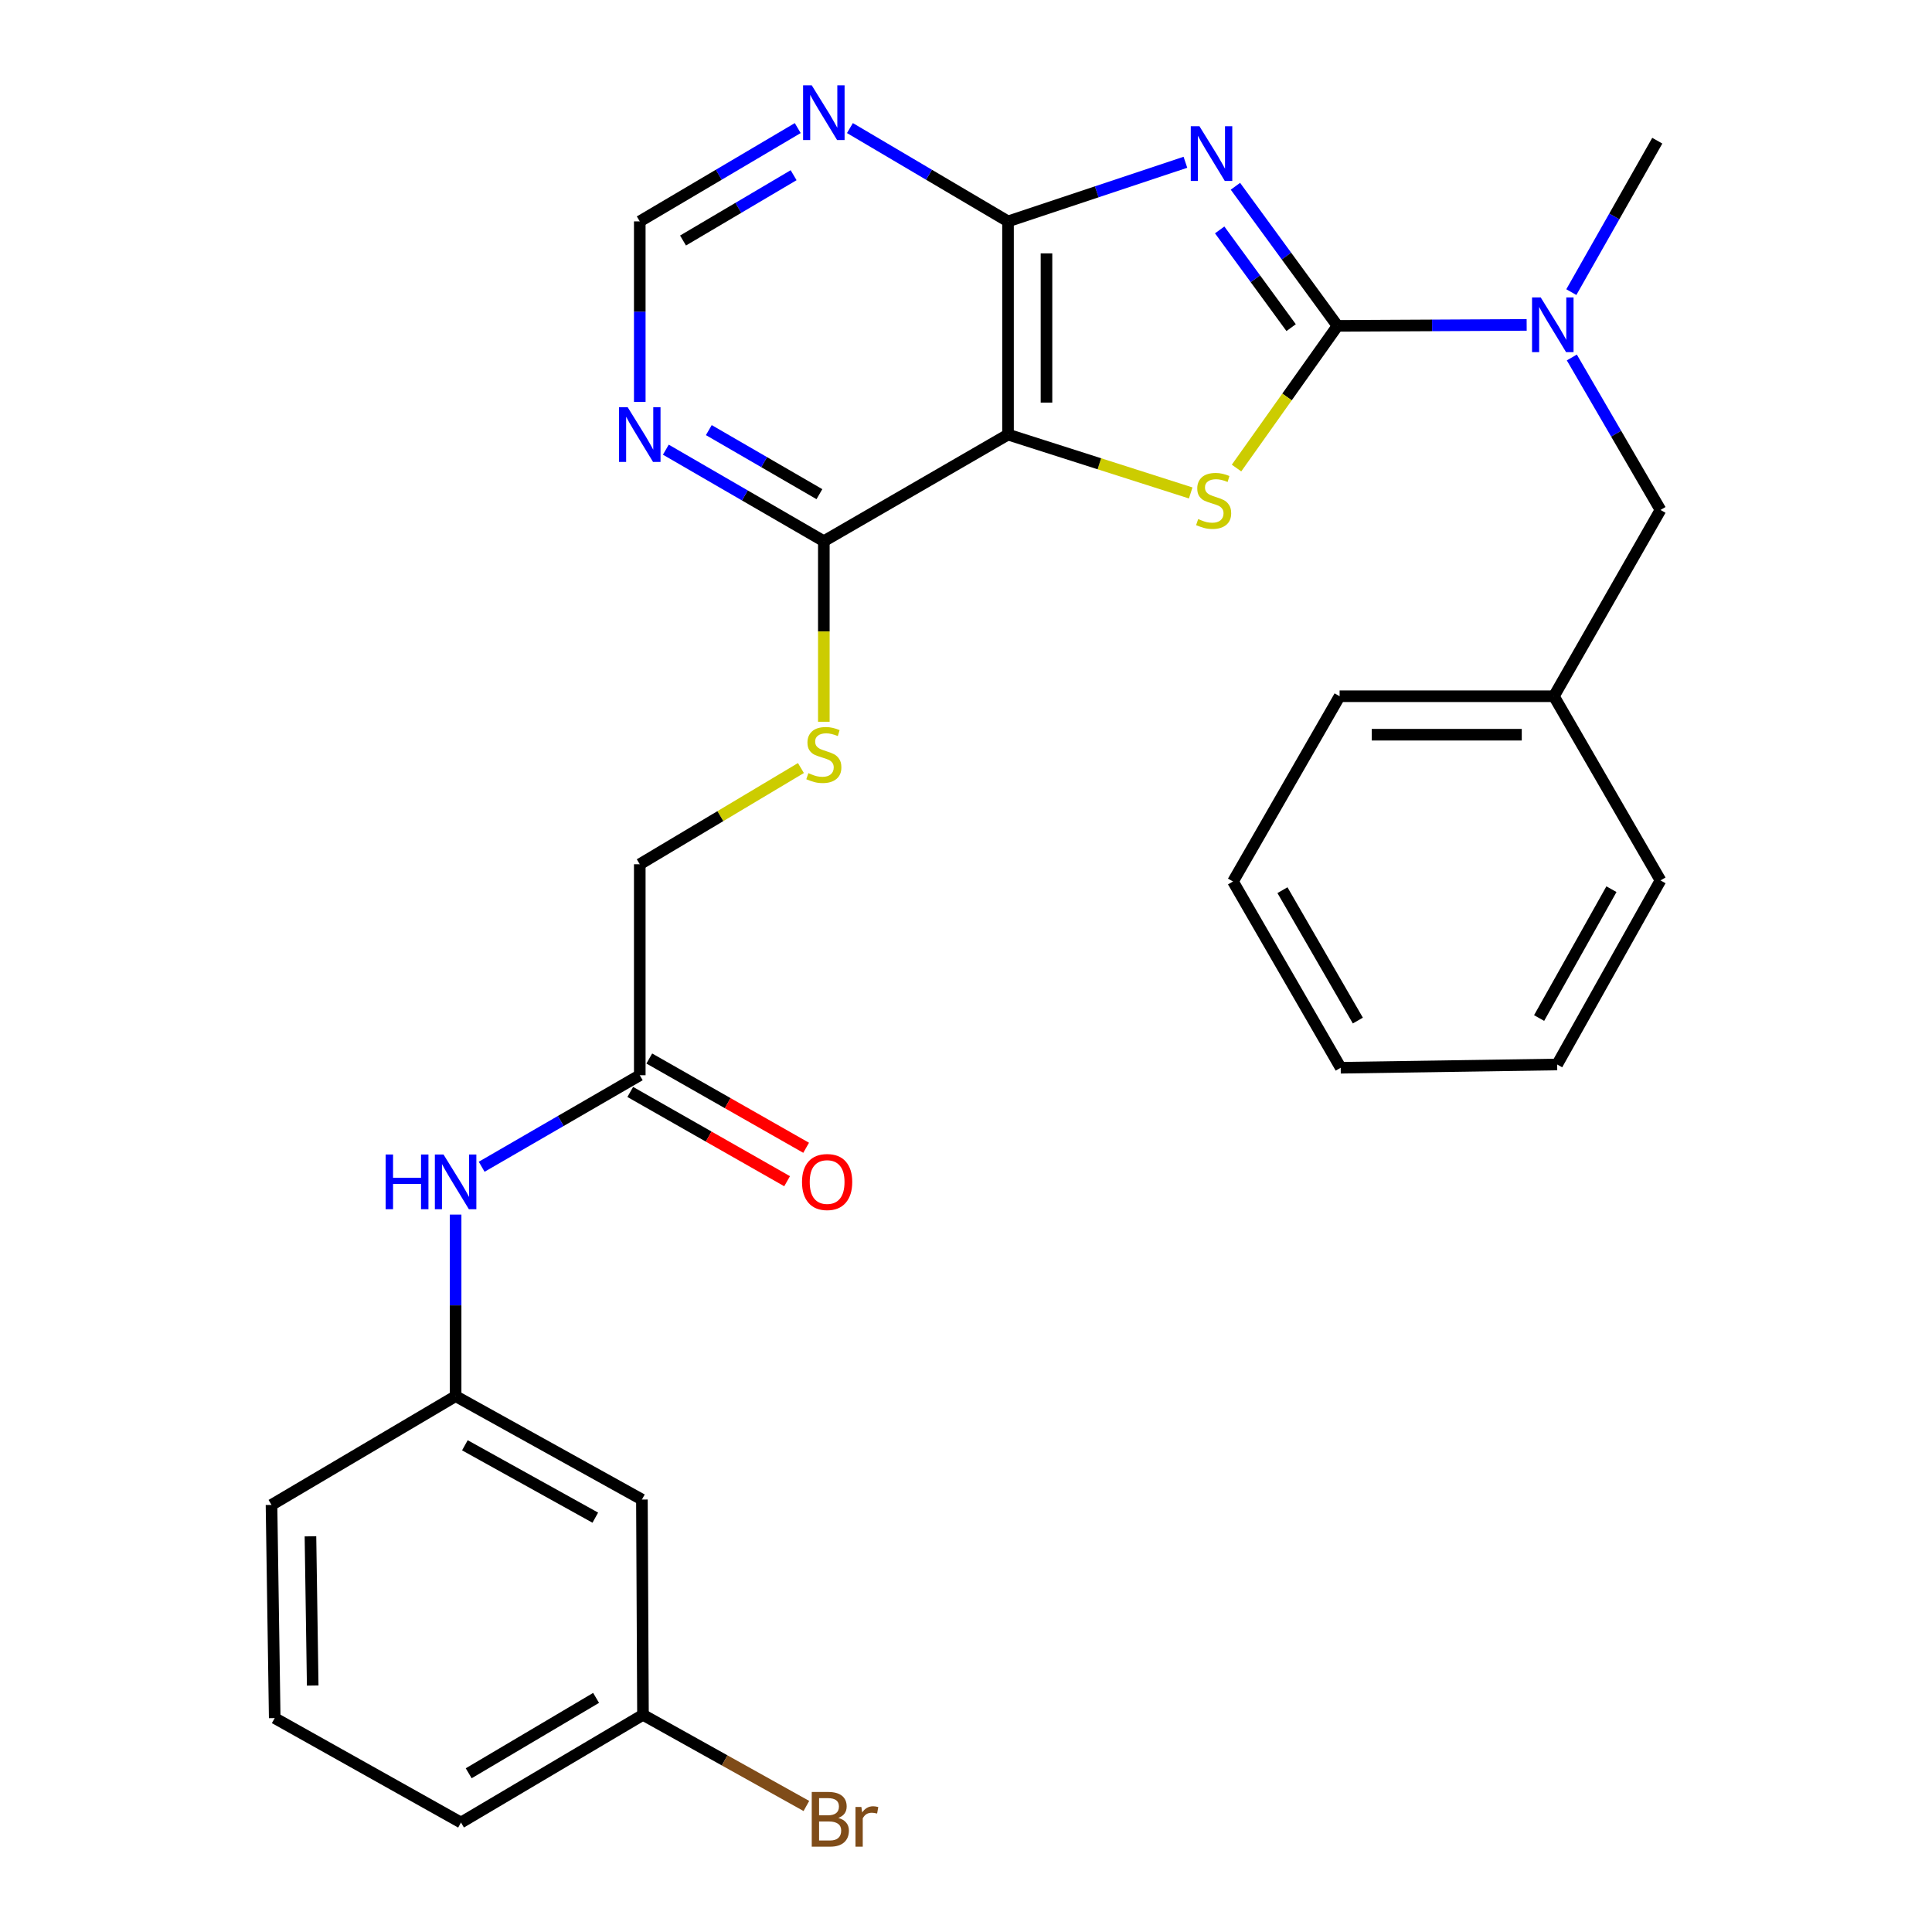 <?xml version='1.0' encoding='iso-8859-1'?>
<svg version='1.1' baseProfile='full'
              xmlns='http://www.w3.org/2000/svg'
                      xmlns:rdkit='http://www.rdkit.org/xml'
                      xmlns:xlink='http://www.w3.org/1999/xlink'
                  xml:space='preserve'
width='1000px' height='1000px' viewBox='0 0 1000 1000'>
<!-- END OF HEADER -->
<rect style='opacity:1.0;fill:#FFFFFF;stroke:none' width='1000' height='1000' x='0' y='0'> </rect>
<path class='bond-0' d='M 639.454,96.413 L 665.869,132.544' style='fill:none;fill-rule:evenodd;stroke:#0000FF;stroke-width:6px;stroke-linecap:butt;stroke-linejoin:miter;stroke-opacity:1' />
<path class='bond-0' d='M 665.869,132.544 L 692.284,168.675' style='fill:none;fill-rule:evenodd;stroke:#000000;stroke-width:6px;stroke-linecap:butt;stroke-linejoin:miter;stroke-opacity:1' />
<path class='bond-0' d='M 631.304,119.004 L 649.795,144.296' style='fill:none;fill-rule:evenodd;stroke:#0000FF;stroke-width:6px;stroke-linecap:butt;stroke-linejoin:miter;stroke-opacity:1' />
<path class='bond-0' d='M 649.795,144.296 L 668.285,169.587' style='fill:none;fill-rule:evenodd;stroke:#000000;stroke-width:6px;stroke-linecap:butt;stroke-linejoin:miter;stroke-opacity:1' />
<path class='bond-3' d='M 613.567,83.995 L 567.658,99.293' style='fill:none;fill-rule:evenodd;stroke:#0000FF;stroke-width:6px;stroke-linecap:butt;stroke-linejoin:miter;stroke-opacity:1' />
<path class='bond-3' d='M 567.658,99.293 L 521.748,114.592' style='fill:none;fill-rule:evenodd;stroke:#000000;stroke-width:6px;stroke-linecap:butt;stroke-linejoin:miter;stroke-opacity:1' />
<path class='bond-1' d='M 692.284,168.675 L 666.155,205.467' style='fill:none;fill-rule:evenodd;stroke:#000000;stroke-width:6px;stroke-linecap:butt;stroke-linejoin:miter;stroke-opacity:1' />
<path class='bond-1' d='M 666.155,205.467 L 640.026,242.26' style='fill:none;fill-rule:evenodd;stroke:#CCCC00;stroke-width:6px;stroke-linecap:butt;stroke-linejoin:miter;stroke-opacity:1' />
<path class='bond-5' d='M 692.284,168.675 L 741.241,168.422' style='fill:none;fill-rule:evenodd;stroke:#000000;stroke-width:6px;stroke-linecap:butt;stroke-linejoin:miter;stroke-opacity:1' />
<path class='bond-5' d='M 741.241,168.422 L 790.199,168.169' style='fill:none;fill-rule:evenodd;stroke:#0000FF;stroke-width:6px;stroke-linecap:butt;stroke-linejoin:miter;stroke-opacity:1' />
<path class='bond-29' d='M 616.305,255.149 L 569.027,240.043' style='fill:none;fill-rule:evenodd;stroke:#CCCC00;stroke-width:6px;stroke-linecap:butt;stroke-linejoin:miter;stroke-opacity:1' />
<path class='bond-29' d='M 569.027,240.043 L 521.748,224.937' style='fill:none;fill-rule:evenodd;stroke:#000000;stroke-width:6px;stroke-linecap:butt;stroke-linejoin:miter;stroke-opacity:1' />
<path class='bond-2' d='M 521.748,224.937 L 521.748,114.592' style='fill:none;fill-rule:evenodd;stroke:#000000;stroke-width:6px;stroke-linecap:butt;stroke-linejoin:miter;stroke-opacity:1' />
<path class='bond-2' d='M 541.66,208.385 L 541.66,131.143' style='fill:none;fill-rule:evenodd;stroke:#000000;stroke-width:6px;stroke-linecap:butt;stroke-linejoin:miter;stroke-opacity:1' />
<path class='bond-4' d='M 521.748,224.937 L 426.414,280.116' style='fill:none;fill-rule:evenodd;stroke:#000000;stroke-width:6px;stroke-linecap:butt;stroke-linejoin:miter;stroke-opacity:1' />
<path class='bond-6' d='M 521.748,114.592 L 480.835,90.441' style='fill:none;fill-rule:evenodd;stroke:#000000;stroke-width:6px;stroke-linecap:butt;stroke-linejoin:miter;stroke-opacity:1' />
<path class='bond-6' d='M 480.835,90.441 L 439.922,66.291' style='fill:none;fill-rule:evenodd;stroke:#0000FF;stroke-width:6px;stroke-linecap:butt;stroke-linejoin:miter;stroke-opacity:1' />
<path class='bond-8' d='M 426.414,280.116 L 426.414,326.849' style='fill:none;fill-rule:evenodd;stroke:#000000;stroke-width:6px;stroke-linecap:butt;stroke-linejoin:miter;stroke-opacity:1' />
<path class='bond-8' d='M 426.414,326.849 L 426.414,373.583' style='fill:none;fill-rule:evenodd;stroke:#CCCC00;stroke-width:6px;stroke-linecap:butt;stroke-linejoin:miter;stroke-opacity:1' />
<path class='bond-30' d='M 426.414,280.116 L 385.526,256.434' style='fill:none;fill-rule:evenodd;stroke:#000000;stroke-width:6px;stroke-linecap:butt;stroke-linejoin:miter;stroke-opacity:1' />
<path class='bond-30' d='M 385.526,256.434 L 344.638,232.752' style='fill:none;fill-rule:evenodd;stroke:#0000FF;stroke-width:6px;stroke-linecap:butt;stroke-linejoin:miter;stroke-opacity:1' />
<path class='bond-30' d='M 424.127,255.781 L 395.506,239.203' style='fill:none;fill-rule:evenodd;stroke:#000000;stroke-width:6px;stroke-linecap:butt;stroke-linejoin:miter;stroke-opacity:1' />
<path class='bond-30' d='M 395.506,239.203 L 366.884,222.626' style='fill:none;fill-rule:evenodd;stroke:#0000FF;stroke-width:6px;stroke-linecap:butt;stroke-linejoin:miter;stroke-opacity:1' />
<path class='bond-12' d='M 813.573,185.031 L 836.52,224.487' style='fill:none;fill-rule:evenodd;stroke:#0000FF;stroke-width:6px;stroke-linecap:butt;stroke-linejoin:miter;stroke-opacity:1' />
<path class='bond-12' d='M 836.52,224.487 L 859.468,263.943' style='fill:none;fill-rule:evenodd;stroke:#000000;stroke-width:6px;stroke-linecap:butt;stroke-linejoin:miter;stroke-opacity:1' />
<path class='bond-20' d='M 813.317,151.201 L 835.563,112.011' style='fill:none;fill-rule:evenodd;stroke:#0000FF;stroke-width:6px;stroke-linecap:butt;stroke-linejoin:miter;stroke-opacity:1' />
<path class='bond-20' d='M 835.563,112.011 L 857.808,72.82' style='fill:none;fill-rule:evenodd;stroke:#000000;stroke-width:6px;stroke-linecap:butt;stroke-linejoin:miter;stroke-opacity:1' />
<path class='bond-10' d='M 412.908,66.296 L 372.027,90.444' style='fill:none;fill-rule:evenodd;stroke:#0000FF;stroke-width:6px;stroke-linecap:butt;stroke-linejoin:miter;stroke-opacity:1' />
<path class='bond-10' d='M 372.027,90.444 L 331.146,114.592' style='fill:none;fill-rule:evenodd;stroke:#000000;stroke-width:6px;stroke-linecap:butt;stroke-linejoin:miter;stroke-opacity:1' />
<path class='bond-10' d='M 410.771,90.685 L 382.154,107.588' style='fill:none;fill-rule:evenodd;stroke:#0000FF;stroke-width:6px;stroke-linecap:butt;stroke-linejoin:miter;stroke-opacity:1' />
<path class='bond-10' d='M 382.154,107.588 L 353.537,124.492' style='fill:none;fill-rule:evenodd;stroke:#000000;stroke-width:6px;stroke-linecap:butt;stroke-linejoin:miter;stroke-opacity:1' />
<path class='bond-7' d='M 331.146,208.019 L 331.146,161.305' style='fill:none;fill-rule:evenodd;stroke:#0000FF;stroke-width:6px;stroke-linecap:butt;stroke-linejoin:miter;stroke-opacity:1' />
<path class='bond-7' d='M 331.146,161.305 L 331.146,114.592' style='fill:none;fill-rule:evenodd;stroke:#000000;stroke-width:6px;stroke-linecap:butt;stroke-linejoin:miter;stroke-opacity:1' />
<path class='bond-16' d='M 414.56,397.538 L 372.853,422.435' style='fill:none;fill-rule:evenodd;stroke:#CCCC00;stroke-width:6px;stroke-linecap:butt;stroke-linejoin:miter;stroke-opacity:1' />
<path class='bond-16' d='M 372.853,422.435 L 331.146,447.333' style='fill:none;fill-rule:evenodd;stroke:#000000;stroke-width:6px;stroke-linecap:butt;stroke-linejoin:miter;stroke-opacity:1' />
<path class='bond-9' d='M 331.146,556.539 L 331.146,447.333' style='fill:none;fill-rule:evenodd;stroke:#000000;stroke-width:6px;stroke-linecap:butt;stroke-linejoin:miter;stroke-opacity:1' />
<path class='bond-11' d='M 331.146,556.539 L 290.231,580.228' style='fill:none;fill-rule:evenodd;stroke:#000000;stroke-width:6px;stroke-linecap:butt;stroke-linejoin:miter;stroke-opacity:1' />
<path class='bond-11' d='M 290.231,580.228 L 249.316,603.916' style='fill:none;fill-rule:evenodd;stroke:#0000FF;stroke-width:6px;stroke-linecap:butt;stroke-linejoin:miter;stroke-opacity:1' />
<path class='bond-15' d='M 326.221,565.192 L 366.812,588.294' style='fill:none;fill-rule:evenodd;stroke:#000000;stroke-width:6px;stroke-linecap:butt;stroke-linejoin:miter;stroke-opacity:1' />
<path class='bond-15' d='M 366.812,588.294 L 407.404,611.395' style='fill:none;fill-rule:evenodd;stroke:#FF0000;stroke-width:6px;stroke-linecap:butt;stroke-linejoin:miter;stroke-opacity:1' />
<path class='bond-15' d='M 336.071,547.886 L 376.662,570.988' style='fill:none;fill-rule:evenodd;stroke:#000000;stroke-width:6px;stroke-linecap:butt;stroke-linejoin:miter;stroke-opacity:1' />
<path class='bond-15' d='M 376.662,570.988 L 417.253,594.09' style='fill:none;fill-rule:evenodd;stroke:#FF0000;stroke-width:6px;stroke-linecap:butt;stroke-linejoin:miter;stroke-opacity:1' />
<path class='bond-13' d='M 235.823,628.661 L 235.823,675.65' style='fill:none;fill-rule:evenodd;stroke:#0000FF;stroke-width:6px;stroke-linecap:butt;stroke-linejoin:miter;stroke-opacity:1' />
<path class='bond-13' d='M 235.823,675.65 L 235.823,722.639' style='fill:none;fill-rule:evenodd;stroke:#000000;stroke-width:6px;stroke-linecap:butt;stroke-linejoin:miter;stroke-opacity:1' />
<path class='bond-18' d='M 859.468,263.943 L 804.3,360.372' style='fill:none;fill-rule:evenodd;stroke:#000000;stroke-width:6px;stroke-linecap:butt;stroke-linejoin:miter;stroke-opacity:1' />
<path class='bond-14' d='M 235.823,722.639 L 332.252,776.158' style='fill:none;fill-rule:evenodd;stroke:#000000;stroke-width:6px;stroke-linecap:butt;stroke-linejoin:miter;stroke-opacity:1' />
<path class='bond-14' d='M 240.624,748.077 L 308.125,785.54' style='fill:none;fill-rule:evenodd;stroke:#000000;stroke-width:6px;stroke-linecap:butt;stroke-linejoin:miter;stroke-opacity:1' />
<path class='bond-22' d='M 235.823,722.639 L 140.532,778.945' style='fill:none;fill-rule:evenodd;stroke:#000000;stroke-width:6px;stroke-linecap:butt;stroke-linejoin:miter;stroke-opacity:1' />
<path class='bond-17' d='M 332.252,776.158 L 332.805,887.599' style='fill:none;fill-rule:evenodd;stroke:#000000;stroke-width:6px;stroke-linecap:butt;stroke-linejoin:miter;stroke-opacity:1' />
<path class='bond-19' d='M 332.805,887.599 L 375.093,911.184' style='fill:none;fill-rule:evenodd;stroke:#000000;stroke-width:6px;stroke-linecap:butt;stroke-linejoin:miter;stroke-opacity:1' />
<path class='bond-19' d='M 375.093,911.184 L 417.381,934.769' style='fill:none;fill-rule:evenodd;stroke:#7F4C19;stroke-width:6px;stroke-linecap:butt;stroke-linejoin:miter;stroke-opacity:1' />
<path class='bond-32' d='M 332.805,887.599 L 238.61,943.341' style='fill:none;fill-rule:evenodd;stroke:#000000;stroke-width:6px;stroke-linecap:butt;stroke-linejoin:miter;stroke-opacity:1' />
<path class='bond-32' d='M 308.535,878.824 L 242.599,917.844' style='fill:none;fill-rule:evenodd;stroke:#000000;stroke-width:6px;stroke-linecap:butt;stroke-linejoin:miter;stroke-opacity:1' />
<path class='bond-24' d='M 804.3,360.372 L 693.379,360.372' style='fill:none;fill-rule:evenodd;stroke:#000000;stroke-width:6px;stroke-linecap:butt;stroke-linejoin:miter;stroke-opacity:1' />
<path class='bond-24' d='M 787.662,380.284 L 710.017,380.284' style='fill:none;fill-rule:evenodd;stroke:#000000;stroke-width:6px;stroke-linecap:butt;stroke-linejoin:miter;stroke-opacity:1' />
<path class='bond-25' d='M 804.3,360.372 L 859.468,455.696' style='fill:none;fill-rule:evenodd;stroke:#000000;stroke-width:6px;stroke-linecap:butt;stroke-linejoin:miter;stroke-opacity:1' />
<path class='bond-21' d='M 142.192,889.28 L 140.532,778.945' style='fill:none;fill-rule:evenodd;stroke:#000000;stroke-width:6px;stroke-linecap:butt;stroke-linejoin:miter;stroke-opacity:1' />
<path class='bond-21' d='M 161.853,872.431 L 160.691,795.196' style='fill:none;fill-rule:evenodd;stroke:#000000;stroke-width:6px;stroke-linecap:butt;stroke-linejoin:miter;stroke-opacity:1' />
<path class='bond-23' d='M 142.192,889.28 L 238.61,943.341' style='fill:none;fill-rule:evenodd;stroke:#000000;stroke-width:6px;stroke-linecap:butt;stroke-linejoin:miter;stroke-opacity:1' />
<path class='bond-27' d='M 693.379,360.372 L 638.201,456.26' style='fill:none;fill-rule:evenodd;stroke:#000000;stroke-width:6px;stroke-linecap:butt;stroke-linejoin:miter;stroke-opacity:1' />
<path class='bond-26' d='M 859.468,455.696 L 805.982,550.975' style='fill:none;fill-rule:evenodd;stroke:#000000;stroke-width:6px;stroke-linecap:butt;stroke-linejoin:miter;stroke-opacity:1' />
<path class='bond-26' d='M 834.081,460.241 L 796.641,526.936' style='fill:none;fill-rule:evenodd;stroke:#000000;stroke-width:6px;stroke-linecap:butt;stroke-linejoin:miter;stroke-opacity:1' />
<path class='bond-28' d='M 805.982,550.975 L 693.943,552.667' style='fill:none;fill-rule:evenodd;stroke:#000000;stroke-width:6px;stroke-linecap:butt;stroke-linejoin:miter;stroke-opacity:1' />
<path class='bond-31' d='M 638.201,456.26 L 693.943,552.667' style='fill:none;fill-rule:evenodd;stroke:#000000;stroke-width:6px;stroke-linecap:butt;stroke-linejoin:miter;stroke-opacity:1' />
<path class='bond-31' d='M 663.8,460.754 L 702.82,528.239' style='fill:none;fill-rule:evenodd;stroke:#000000;stroke-width:6px;stroke-linecap:butt;stroke-linejoin:miter;stroke-opacity:1' />
<path  class='atom-0' d='M 620.823 65.331
L 630.103 80.331
Q 631.023 81.811, 632.503 84.491
Q 633.983 87.171, 634.063 87.331
L 634.063 65.331
L 637.823 65.331
L 637.823 93.651
L 633.943 93.651
L 623.983 77.251
Q 622.823 75.331, 621.583 73.131
Q 620.383 70.931, 620.023 70.251
L 620.023 93.651
L 616.343 93.651
L 616.343 65.331
L 620.823 65.331
' fill='#0000FF'/>
<path  class='atom-2' d='M 620.178 268.663
Q 620.498 268.783, 621.818 269.343
Q 623.138 269.903, 624.578 270.263
Q 626.058 270.583, 627.498 270.583
Q 630.178 270.583, 631.738 269.303
Q 633.298 267.983, 633.298 265.703
Q 633.298 264.143, 632.498 263.183
Q 631.738 262.223, 630.538 261.703
Q 629.338 261.183, 627.338 260.583
Q 624.818 259.823, 623.298 259.103
Q 621.818 258.383, 620.738 256.863
Q 619.698 255.343, 619.698 252.783
Q 619.698 249.223, 622.098 247.023
Q 624.538 244.823, 629.338 244.823
Q 632.618 244.823, 636.338 246.383
L 635.418 249.463
Q 632.018 248.063, 629.458 248.063
Q 626.698 248.063, 625.178 249.223
Q 623.658 250.343, 623.698 252.303
Q 623.698 253.823, 624.458 254.743
Q 625.258 255.663, 626.378 256.183
Q 627.538 256.703, 629.458 257.303
Q 632.018 258.103, 633.538 258.903
Q 635.058 259.703, 636.138 261.343
Q 637.258 262.943, 637.258 265.703
Q 637.258 269.623, 634.618 271.743
Q 632.018 273.823, 627.658 273.823
Q 625.138 273.823, 623.218 273.263
Q 621.338 272.743, 619.098 271.823
L 620.178 268.663
' fill='#CCCC00'/>
<path  class='atom-6' d='M 797.465 153.94
L 806.745 168.94
Q 807.665 170.42, 809.145 173.1
Q 810.625 175.78, 810.705 175.94
L 810.705 153.94
L 814.465 153.94
L 814.465 182.26
L 810.585 182.26
L 800.625 165.86
Q 799.465 163.94, 798.225 161.74
Q 797.025 159.54, 796.665 158.86
L 796.665 182.26
L 792.985 182.26
L 792.985 153.94
L 797.465 153.94
' fill='#0000FF'/>
<path  class='atom-7' d='M 420.154 44.158
L 429.434 59.158
Q 430.354 60.638, 431.834 63.318
Q 433.314 65.998, 433.394 66.158
L 433.394 44.158
L 437.154 44.158
L 437.154 72.478
L 433.274 72.478
L 423.314 56.078
Q 422.154 54.158, 420.914 51.958
Q 419.714 49.758, 419.354 49.078
L 419.354 72.478
L 415.674 72.478
L 415.674 44.158
L 420.154 44.158
' fill='#0000FF'/>
<path  class='atom-8' d='M 324.886 210.777
L 334.166 225.777
Q 335.086 227.257, 336.566 229.937
Q 338.046 232.617, 338.126 232.777
L 338.126 210.777
L 341.886 210.777
L 341.886 239.097
L 338.006 239.097
L 328.046 222.697
Q 326.886 220.777, 325.646 218.577
Q 324.446 216.377, 324.086 215.697
L 324.086 239.097
L 320.406 239.097
L 320.406 210.777
L 324.886 210.777
' fill='#0000FF'/>
<path  class='atom-9' d='M 418.414 400.182
Q 418.734 400.302, 420.054 400.862
Q 421.374 401.422, 422.814 401.782
Q 424.294 402.102, 425.734 402.102
Q 428.414 402.102, 429.974 400.822
Q 431.534 399.502, 431.534 397.222
Q 431.534 395.662, 430.734 394.702
Q 429.974 393.742, 428.774 393.222
Q 427.574 392.702, 425.574 392.102
Q 423.054 391.342, 421.534 390.622
Q 420.054 389.902, 418.974 388.382
Q 417.934 386.862, 417.934 384.302
Q 417.934 380.742, 420.334 378.542
Q 422.774 376.342, 427.574 376.342
Q 430.854 376.342, 434.574 377.902
L 433.654 380.982
Q 430.254 379.582, 427.694 379.582
Q 424.934 379.582, 423.414 380.742
Q 421.894 381.862, 421.934 383.822
Q 421.934 385.342, 422.694 386.262
Q 423.494 387.182, 424.614 387.702
Q 425.774 388.222, 427.694 388.822
Q 430.254 389.622, 431.774 390.422
Q 433.294 391.222, 434.374 392.862
Q 435.494 394.462, 435.494 397.222
Q 435.494 401.142, 432.854 403.262
Q 430.254 405.342, 425.894 405.342
Q 423.374 405.342, 421.454 404.782
Q 419.574 404.262, 417.334 403.342
L 418.414 400.182
' fill='#CCCC00'/>
<path  class='atom-12' d='M 199.603 597.569
L 203.443 597.569
L 203.443 609.609
L 217.923 609.609
L 217.923 597.569
L 221.763 597.569
L 221.763 625.889
L 217.923 625.889
L 217.923 612.809
L 203.443 612.809
L 203.443 625.889
L 199.603 625.889
L 199.603 597.569
' fill='#0000FF'/>
<path  class='atom-12' d='M 229.563 597.569
L 238.843 612.569
Q 239.763 614.049, 241.243 616.729
Q 242.723 619.409, 242.803 619.569
L 242.803 597.569
L 246.563 597.569
L 246.563 625.889
L 242.683 625.889
L 232.723 609.489
Q 231.563 607.569, 230.323 605.369
Q 229.123 603.169, 228.763 602.489
L 228.763 625.889
L 225.083 625.889
L 225.083 597.569
L 229.563 597.569
' fill='#0000FF'/>
<path  class='atom-16' d='M 415.118 611.809
Q 415.118 605.009, 418.478 601.209
Q 421.838 597.409, 428.118 597.409
Q 434.398 597.409, 437.758 601.209
Q 441.118 605.009, 441.118 611.809
Q 441.118 618.689, 437.718 622.609
Q 434.318 626.489, 428.118 626.489
Q 421.878 626.489, 418.478 622.609
Q 415.118 618.729, 415.118 611.809
M 428.118 623.289
Q 432.438 623.289, 434.758 620.409
Q 437.118 617.489, 437.118 611.809
Q 437.118 606.249, 434.758 603.449
Q 432.438 600.609, 428.118 600.609
Q 423.798 600.609, 421.438 603.409
Q 419.118 606.209, 419.118 611.809
Q 419.118 617.529, 421.438 620.409
Q 423.798 623.289, 428.118 623.289
' fill='#FF0000'/>
<path  class='atom-20' d='M 433.917 940.962
Q 436.637 941.722, 437.997 943.402
Q 439.397 945.042, 439.397 947.482
Q 439.397 951.402, 436.877 953.642
Q 434.397 955.842, 429.677 955.842
L 420.157 955.842
L 420.157 927.522
L 428.517 927.522
Q 433.357 927.522, 435.797 929.482
Q 438.237 931.442, 438.237 935.042
Q 438.237 939.322, 433.917 940.962
M 423.957 930.722
L 423.957 939.602
L 428.517 939.602
Q 431.317 939.602, 432.757 938.482
Q 434.237 937.322, 434.237 935.042
Q 434.237 930.722, 428.517 930.722
L 423.957 930.722
M 429.677 952.642
Q 432.437 952.642, 433.917 951.322
Q 435.397 950.002, 435.397 947.482
Q 435.397 945.162, 433.757 944.002
Q 432.157 942.802, 429.077 942.802
L 423.957 942.802
L 423.957 952.642
L 429.677 952.642
' fill='#7F4C19'/>
<path  class='atom-20' d='M 445.837 935.282
L 446.277 938.122
Q 448.437 934.922, 451.957 934.922
Q 453.077 934.922, 454.597 935.322
L 453.997 938.682
Q 452.277 938.282, 451.317 938.282
Q 449.637 938.282, 448.517 938.962
Q 447.437 939.602, 446.557 941.162
L 446.557 955.842
L 442.797 955.842
L 442.797 935.282
L 445.837 935.282
' fill='#7F4C19'/>
</svg>
